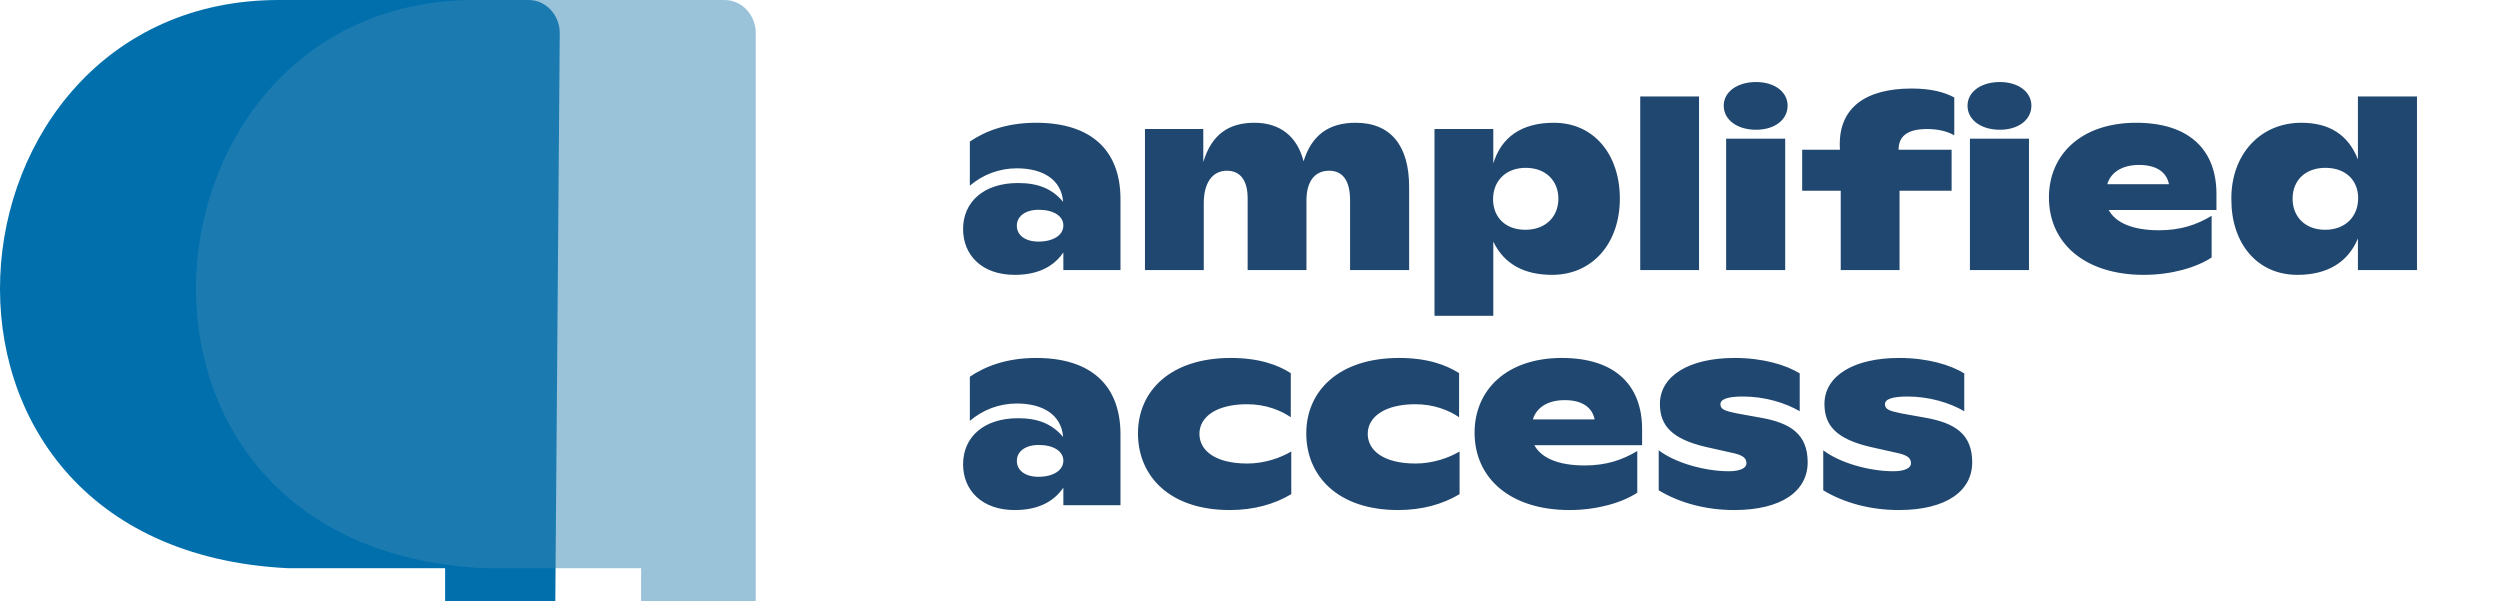 <svg width="574" height="138" viewBox="0 0 574 138" fill="none" xmlns="http://www.w3.org/2000/svg">
<path d="M66.04 130.454H102.197V138H127.5L128.52 7.521C128.52 3.76 125.627 -0.018 121.288 6.49774e-05H64.016C-15.529 6.49774e-05 -27.678 125.808 66.04 130.454Z" fill="#006FAC"/>
<path opacity="0.5" d="M111.041 130.454H147.197V138H173.52V7.521C173.52 3.76 170.627 -0.018 166.288 6.49774e-05H109.016C29.471 6.49774e-05 17.322 125.808 111.041 130.454Z" fill="#3689B7"/>
<path d="M232.968 63.107C225.441 63.107 221.124 58.569 221.124 52.592C221.124 46.393 225.829 42.021 233.743 42.021C238.281 42.021 241.546 43.294 244.092 46.338C243.704 41.191 239.388 38.645 233.466 38.645C229.426 38.645 225.663 40.084 222.674 42.63V32.502C226.161 30.123 231.086 28.186 237.893 28.186C250.401 28.186 257.263 34.384 257.263 45.729V62H244.147V57.96C241.878 61.281 238.225 63.107 232.968 63.107ZM238.447 55.47C241.767 55.47 244.147 54.031 244.147 51.762C244.147 49.603 241.878 48.164 238.502 48.164C235.403 48.164 233.466 49.659 233.466 51.817C233.466 54.031 235.403 55.47 238.447 55.47ZM262.883 62V29.625H276.276V37.206C278.157 30.953 282.031 28.186 288.008 28.186C293.93 28.186 297.859 31.34 299.298 37.04C301.18 30.953 305.165 28.186 311.252 28.186C319.277 28.186 323.538 33.388 323.538 42.907V62H309.979V46.006C309.979 41.745 308.485 39.199 305.165 39.199C301.678 39.199 299.962 41.911 299.962 46.006V62H286.459V45.508C286.459 41.689 284.964 39.199 281.699 39.199C278.268 39.199 276.386 42.132 276.386 46.615V62H262.883ZM329.359 72.515V29.625H342.862V37.538C344.689 31.506 349.337 28.186 356.753 28.186C366.162 28.186 371.917 35.712 371.917 45.563C371.917 56.023 365.498 63.107 356.366 63.107C350.002 63.107 345.353 60.672 342.862 55.47V72.515H329.359ZM350.223 52.758C354.872 52.758 357.805 49.769 357.805 45.619C357.805 41.523 354.927 38.535 350.334 38.535C345.685 38.535 342.807 41.578 342.807 45.729C342.807 49.825 345.574 52.758 350.223 52.758ZM376.595 62V22.153H390.098V62H376.595ZM396.321 62V31.838H409.88V62H396.321ZM403.184 29.791C398.867 29.791 395.768 27.521 395.768 24.256C395.768 21.102 398.867 18.833 403.184 18.833C407.445 18.833 410.434 21.102 410.434 24.256C410.434 27.521 407.445 29.791 403.184 29.791ZM422.632 62V43.792H413.778V34.384H422.466C422.411 33.941 422.411 33.498 422.411 33.056C422.411 24.699 428.388 20.327 438.903 20.327C443.497 20.327 446.54 21.212 448.699 22.375V31.063C447.039 30.123 444.935 29.625 442.445 29.625C437.575 29.625 435.915 31.561 435.915 34.384H448.09V43.792H436.136V62H422.632ZM452.296 62V31.838H465.855V62H452.296ZM459.159 29.791C454.842 29.791 451.743 27.521 451.743 24.256C451.743 21.102 454.842 18.833 459.159 18.833C463.42 18.833 466.408 21.102 466.408 24.256C466.408 27.521 463.42 29.791 459.159 29.791ZM492.239 63.107C478.625 63.107 470.434 55.802 470.434 45.342C470.434 35.491 477.85 28.186 490.468 28.186C502.92 28.186 508.897 34.661 508.897 44.512V48.22H484.159C485.764 51.153 489.638 52.868 495.726 52.868C500.596 52.868 504.304 51.651 507.791 49.548V59.122C504.249 61.447 498.493 63.107 492.239 63.107ZM483.827 42.298H497.995C497.441 39.475 495.062 37.871 491.132 37.871C487.148 37.871 484.602 39.642 483.827 42.298ZM527.487 63.107C518.134 63.107 512.323 55.746 512.323 45.895C512.157 35.602 518.854 28.186 528.373 28.186C534.848 28.186 539.165 30.953 541.378 36.598V22.153H554.937V62H541.378V54.75C539.109 60.229 534.35 63.107 527.487 63.107ZM533.852 52.758C538.501 52.758 541.434 49.714 541.434 45.508C541.434 41.413 538.611 38.535 533.907 38.535C529.314 38.535 526.38 41.413 526.38 45.619C526.38 49.825 529.314 52.758 533.852 52.758ZM232.968 117.107C225.441 117.107 221.124 112.569 221.124 106.592C221.124 100.393 225.829 96.021 233.743 96.021C238.281 96.021 241.546 97.294 244.092 100.338C243.704 95.191 239.388 92.645 233.466 92.645C229.426 92.645 225.663 94.084 222.674 96.63V86.502C226.161 84.123 231.086 82.186 237.893 82.186C250.401 82.186 257.263 88.384 257.263 99.729V116H244.147V111.96C241.878 115.281 238.225 117.107 232.968 117.107ZM238.447 109.47C241.767 109.47 244.147 108.031 244.147 105.762C244.147 103.603 241.878 102.164 238.502 102.164C235.403 102.164 233.466 103.659 233.466 105.817C233.466 108.031 235.403 109.47 238.447 109.47ZM282.363 117.107C268.472 117.107 261.278 109.248 261.278 99.508C261.278 89.712 268.804 82.186 282.585 82.186C289.004 82.186 293.321 83.735 296.365 85.672V95.8C294.041 94.195 290.554 92.811 286.348 92.811C279.319 92.811 275.39 95.689 275.39 99.619C275.39 103.382 278.932 106.426 286.403 106.426C290.333 106.426 294.096 105.097 296.476 103.659V113.454C292.602 115.779 287.842 117.107 282.363 117.107ZM321.006 117.107C307.115 117.107 299.92 109.248 299.92 99.508C299.92 89.712 307.447 82.186 321.227 82.186C327.647 82.186 331.964 83.735 335.008 85.672V95.8C332.683 94.195 329.197 92.811 324.991 92.811C317.962 92.811 314.033 95.689 314.033 99.619C314.033 103.382 317.575 106.426 325.046 106.426C328.975 106.426 332.739 105.097 335.118 103.659V113.454C331.244 115.779 326.485 117.107 321.006 117.107ZM360.368 117.107C346.754 117.107 338.563 109.802 338.563 99.342C338.563 89.491 345.979 82.186 358.597 82.186C371.049 82.186 377.026 88.661 377.026 98.512V102.22H352.288C353.893 105.153 357.767 106.868 363.855 106.868C368.725 106.868 372.433 105.651 375.919 103.548V113.122C372.377 115.447 366.622 117.107 360.368 117.107ZM351.956 96.298H366.124C365.57 93.475 363.19 91.871 359.261 91.871C355.276 91.871 352.731 93.642 351.956 96.298ZM398.162 117.107C391.797 117.107 385.654 115.502 380.84 112.569V103.382C384.492 106.204 391.299 108.197 396.944 108.197C399.822 108.197 400.984 107.311 400.984 106.426C400.984 105.43 400.542 104.655 398.273 104.101L391.631 102.607C383.828 100.781 381.116 97.682 381.116 92.756C381.116 86.336 387.757 82.186 398.273 82.186C404.803 82.186 410.061 83.791 413.215 85.728V94.416C409.894 92.479 405.19 91.04 400.21 91.04C396.502 91.04 395.007 91.705 395.007 92.811C395.007 94.029 396.114 94.361 398.771 94.914L404.305 95.911C411.167 97.128 415.041 99.729 415.041 106.149C415.041 112.679 409.175 117.107 398.162 117.107ZM435.94 117.107C429.575 117.107 423.432 115.502 418.617 112.569V103.382C422.27 106.204 429.077 108.197 434.722 108.197C437.6 108.197 438.762 107.311 438.762 106.426C438.762 105.43 438.319 104.655 436.05 104.101L429.409 102.607C421.606 100.781 418.894 97.682 418.894 92.756C418.894 86.336 425.535 82.186 436.05 82.186C442.581 82.186 447.838 83.791 450.993 85.728V94.416C447.672 92.479 442.968 91.04 437.987 91.04C434.279 91.04 432.785 91.705 432.785 92.811C432.785 94.029 433.892 94.361 436.548 94.914L442.083 95.911C448.945 97.128 452.819 99.729 452.819 106.149C452.819 112.679 446.953 117.107 435.94 117.107Z" fill="#20476F"/>
</svg>
